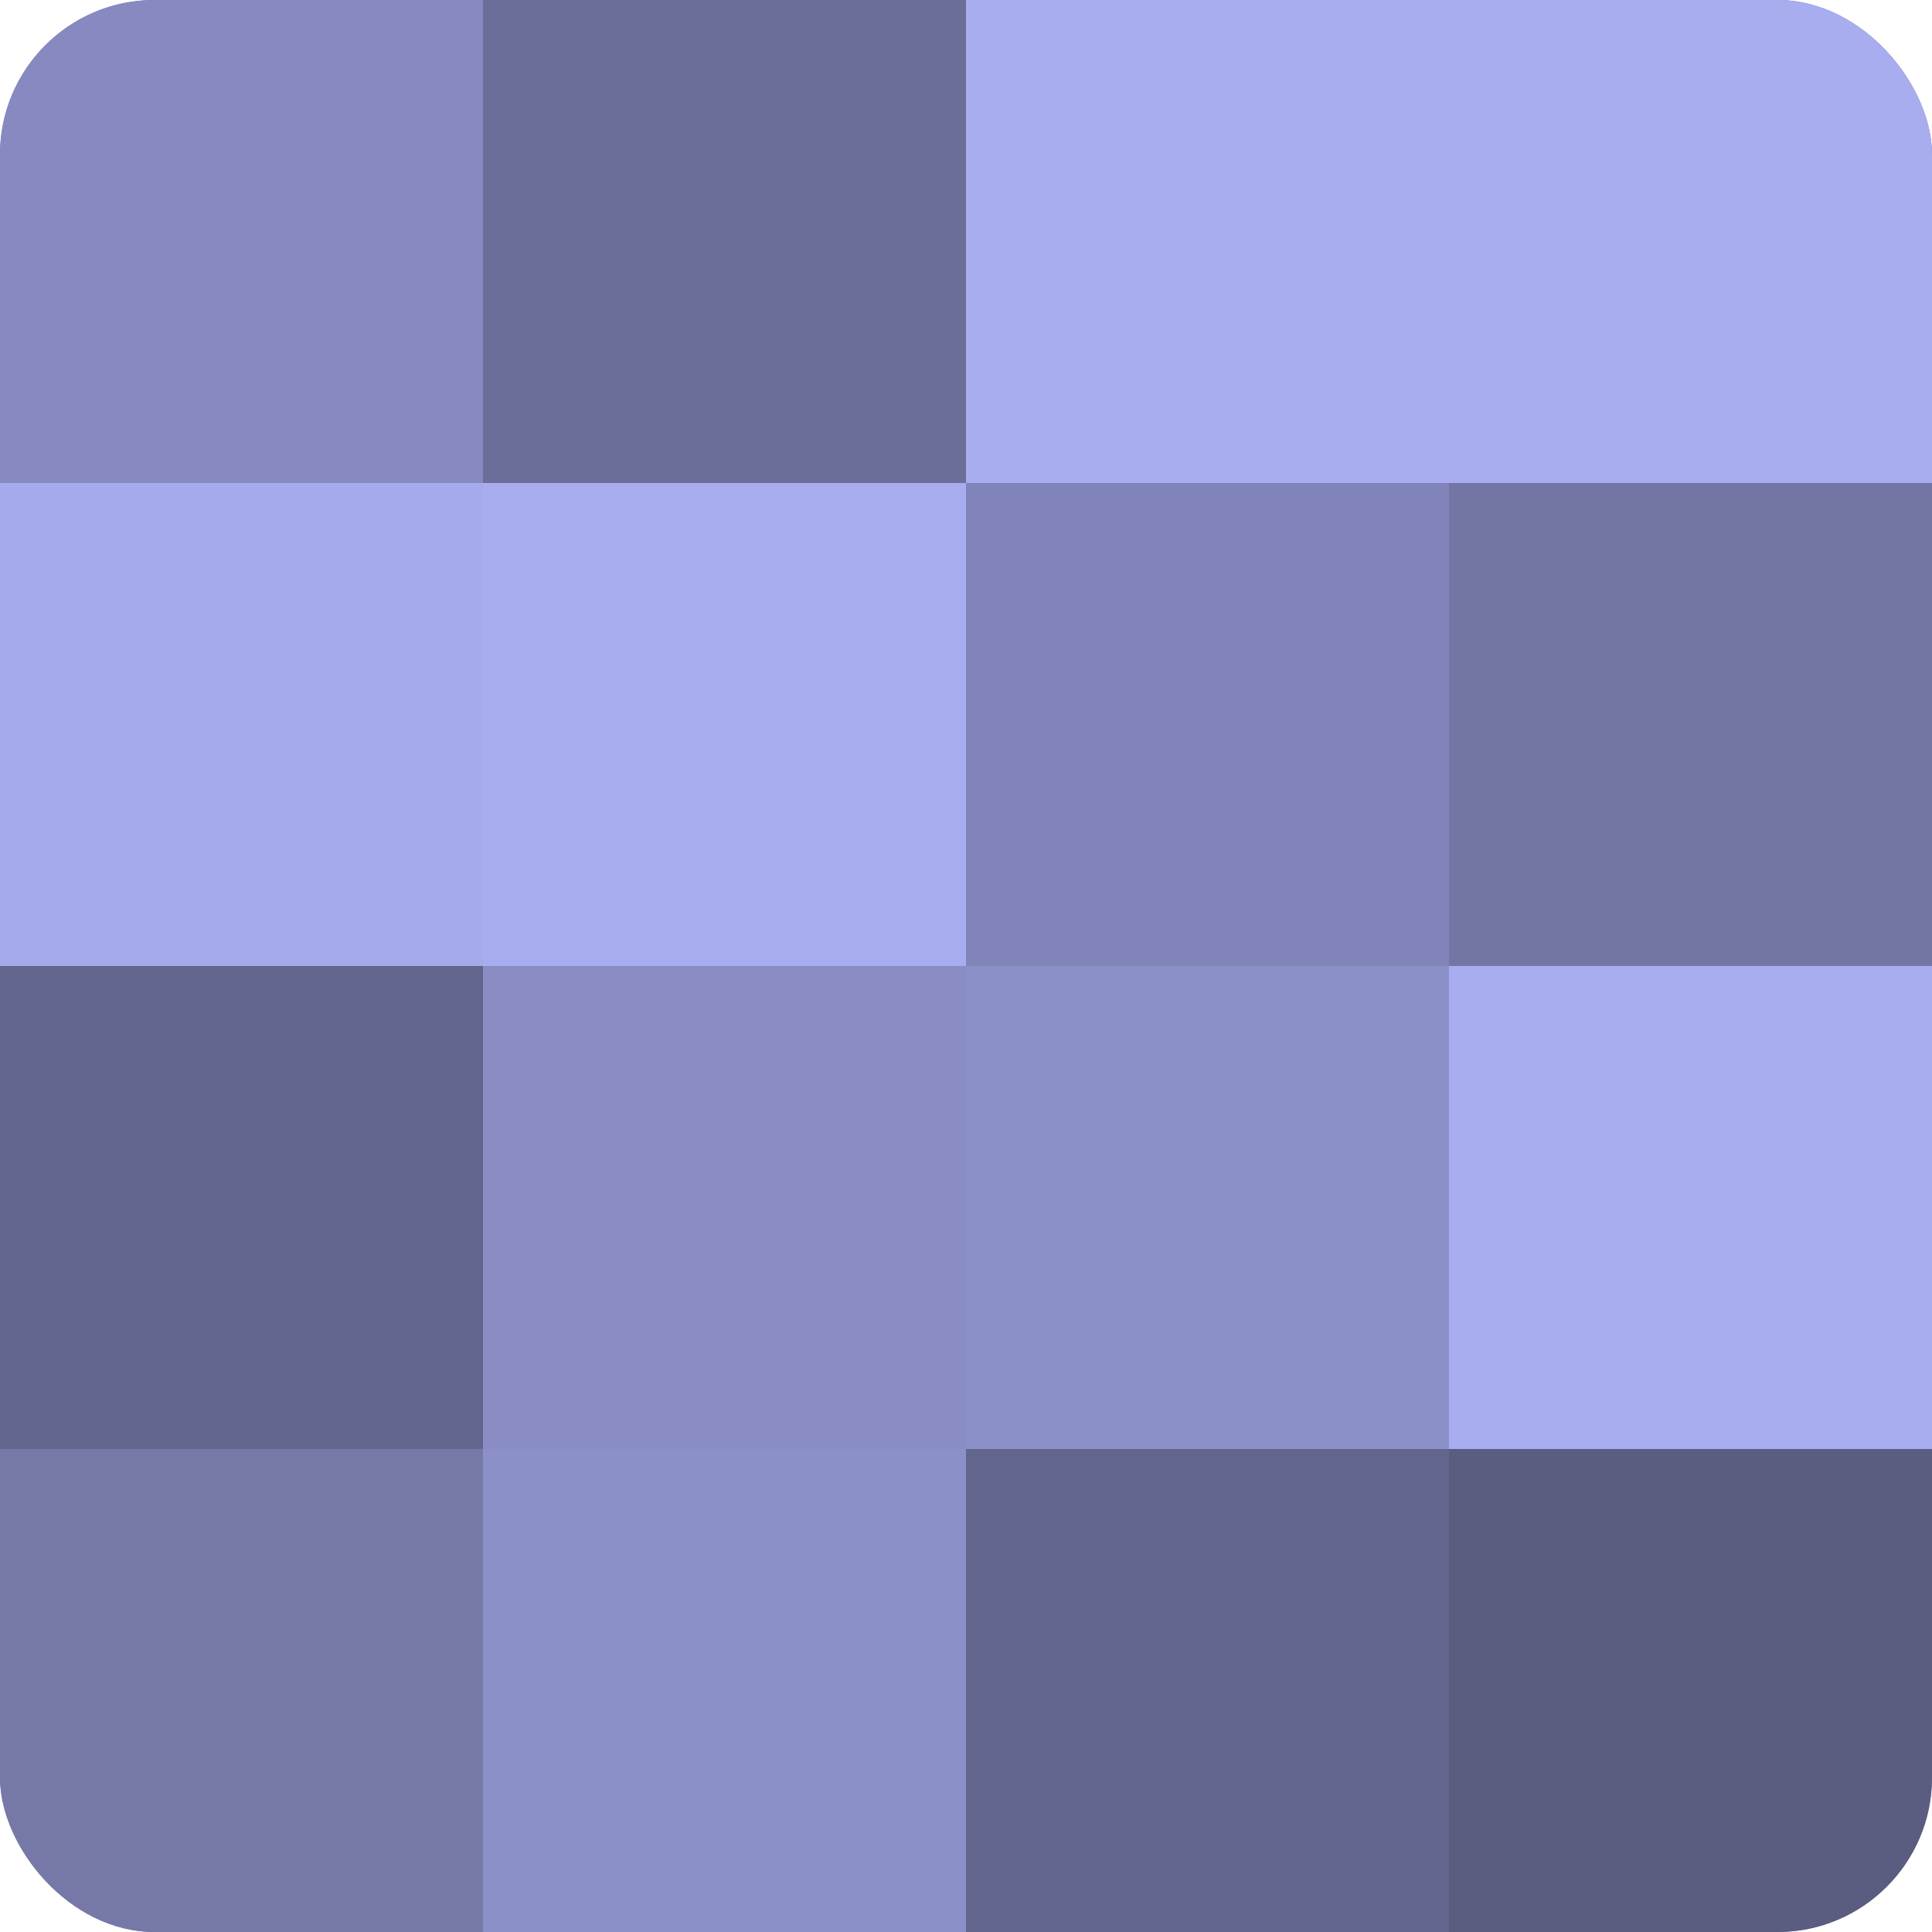<?xml version="1.0" encoding="UTF-8"?>
<svg xmlns="http://www.w3.org/2000/svg" width="60" height="60" viewBox="0 0 100 100" preserveAspectRatio="xMidYMid meet"><defs><clipPath id="c" width="100" height="100"><rect width="100" height="100" rx="8" ry="8"/></clipPath></defs><g clip-path="url(#c)"><rect width="100" height="100" fill="#7073a0"/><rect width="25" height="25" fill="#868ac0"/><rect y="25" width="25" height="25" fill="#a5aaec"/><rect y="50" width="25" height="25" fill="#62658c"/><rect y="75" width="25" height="25" fill="#7679a8"/><rect x="25" width="25" height="25" fill="#6a6e98"/><rect x="25" y="25" width="25" height="25" fill="#a8adf0"/><rect x="25" y="50" width="25" height="25" fill="#898dc4"/><rect x="25" y="75" width="25" height="25" fill="#8c90c8"/><rect x="50" width="25" height="25" fill="#a8adf0"/><rect x="50" y="25" width="25" height="25" fill="#8184b8"/><rect x="50" y="50" width="25" height="25" fill="#8c90c8"/><rect x="50" y="75" width="25" height="25" fill="#62658c"/><rect x="75" width="25" height="25" fill="#a8adf0"/><rect x="75" y="25" width="25" height="25" fill="#7376a4"/><rect x="75" y="50" width="25" height="25" fill="#a8adf0"/><rect x="75" y="75" width="25" height="25" fill="#5a5c80"/></g></svg>
